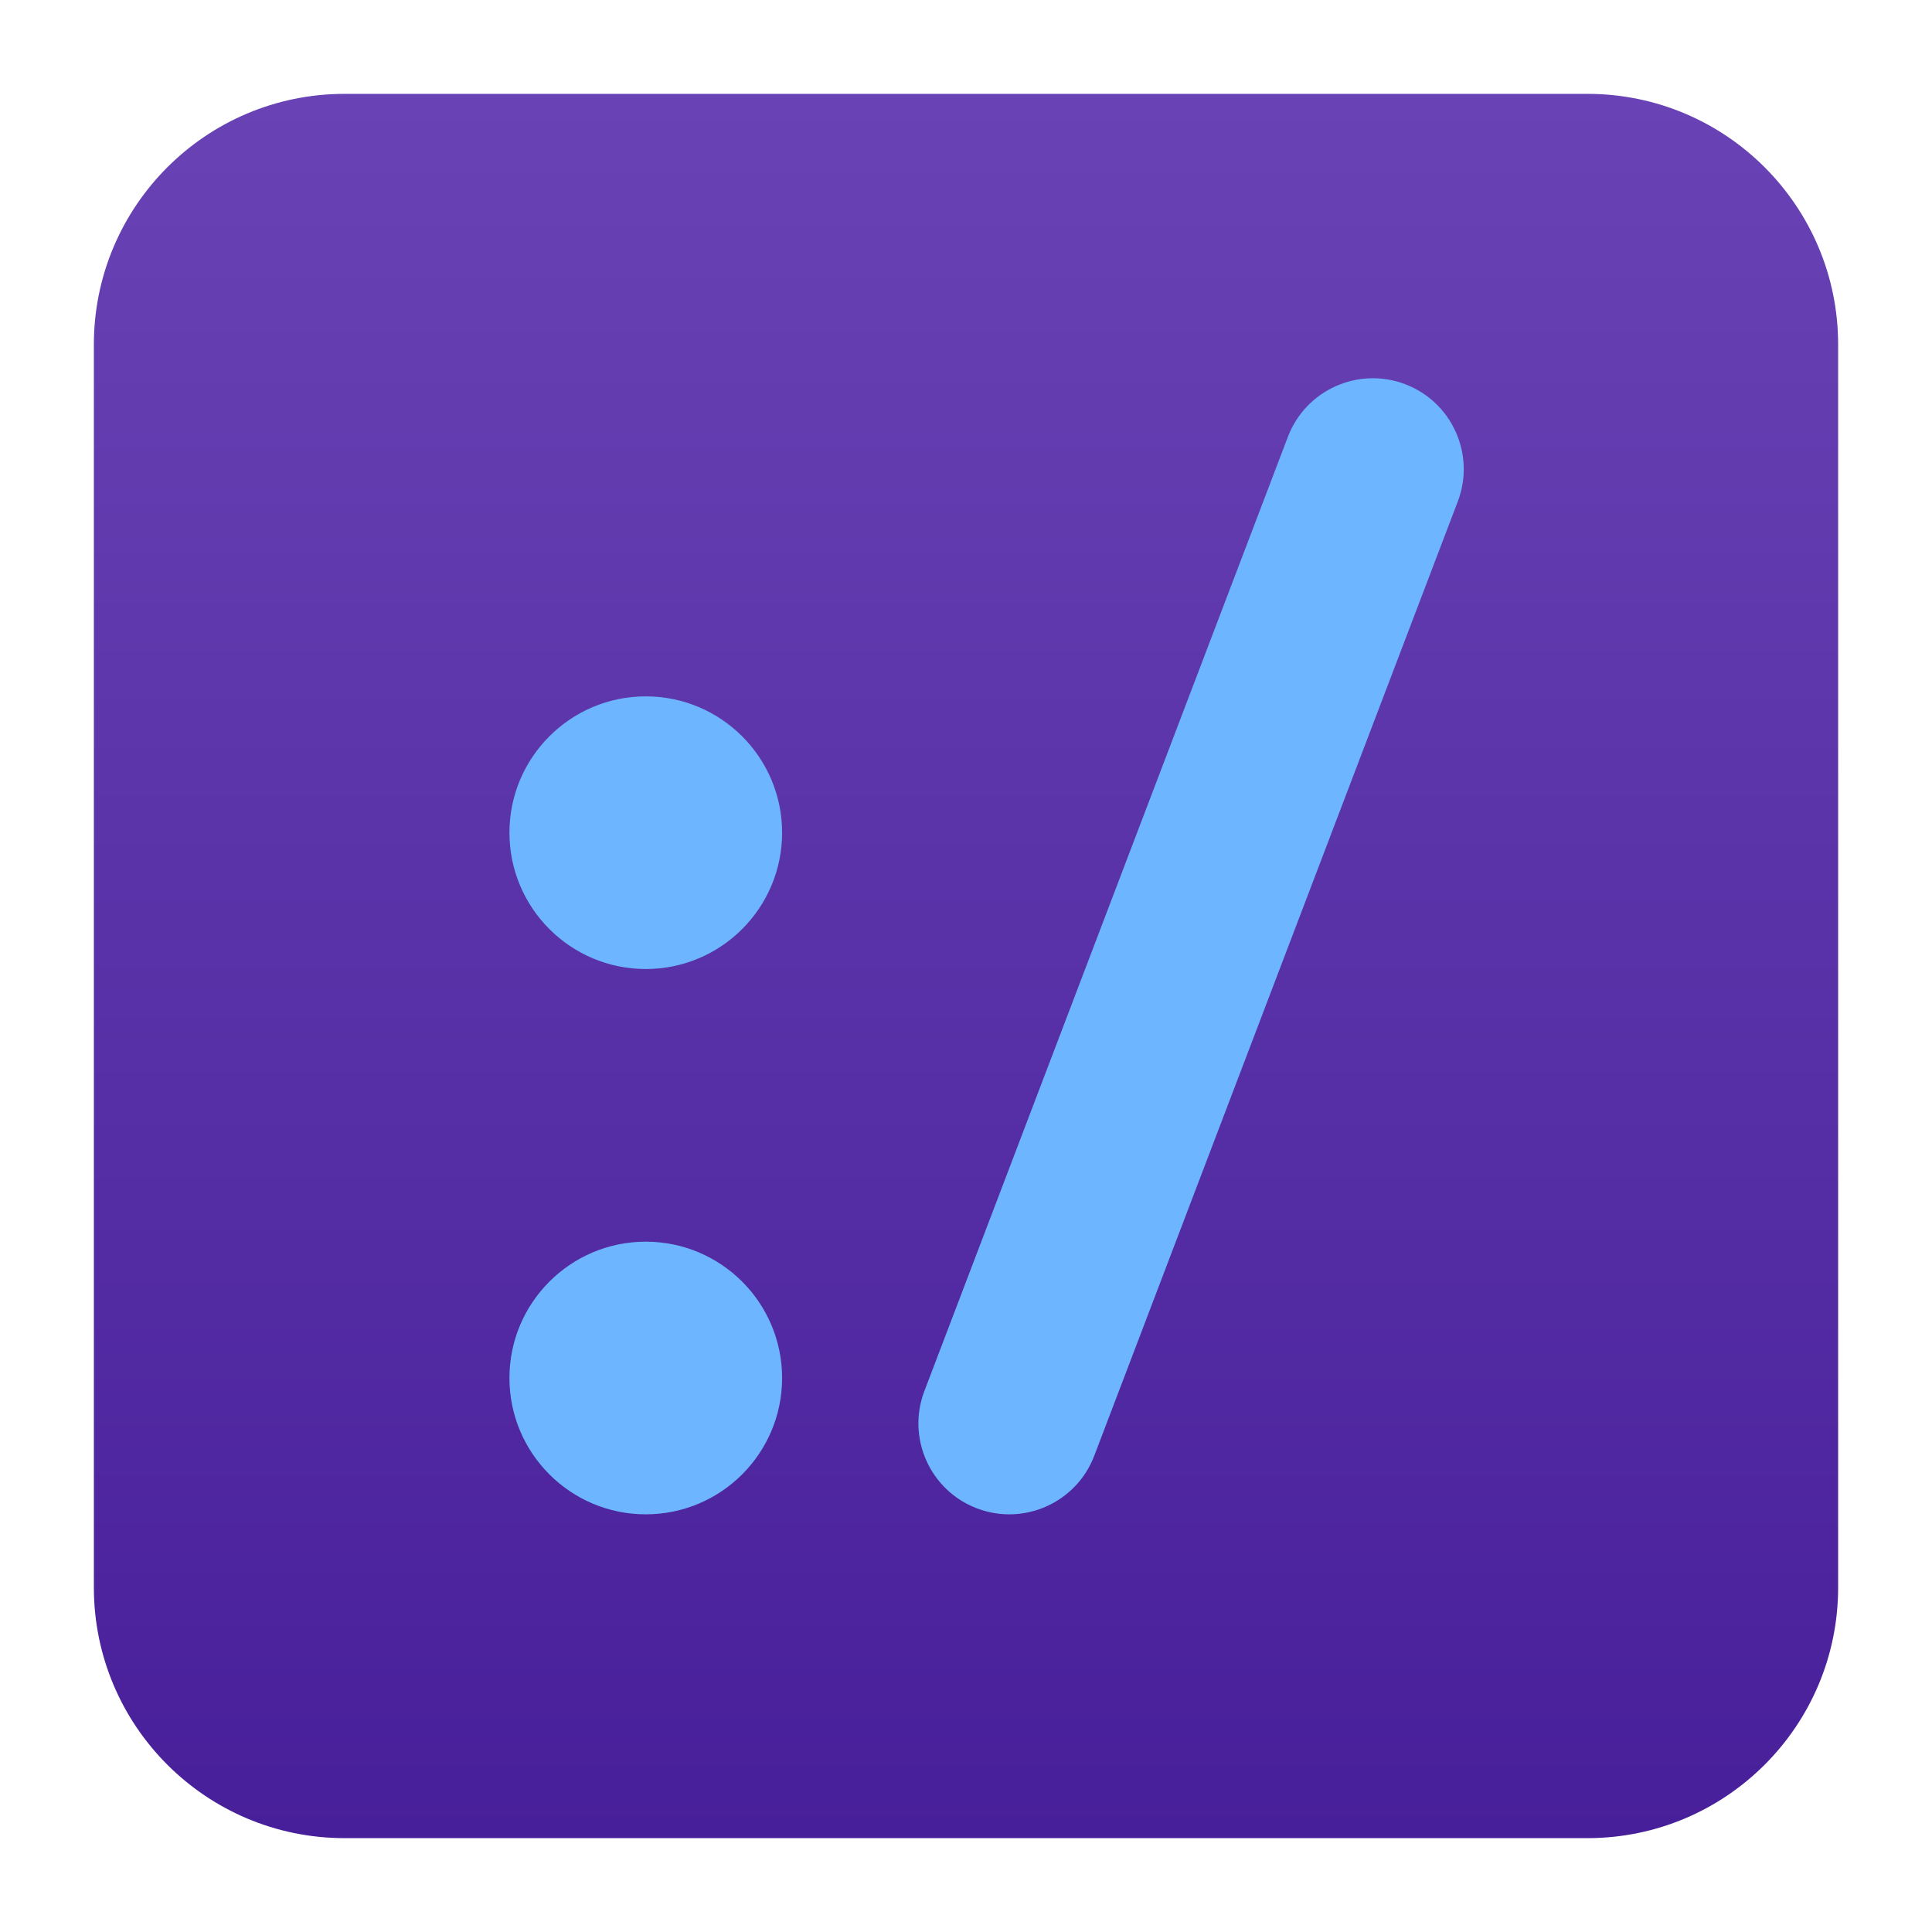 <svg clip-rule="evenodd" fill-rule="evenodd" stroke-linejoin="round" stroke-miterlimit="2" viewBox="0 0 48 48" xmlns="http://www.w3.org/2000/svg">
 <linearGradient id="a" x2="1" gradientTransform="matrix(0 -43.336 43.336 0 24 45.668)" gradientUnits="userSpaceOnUse">
  <stop stop-color="#481f9a" offset="0"/>
  <stop stop-color="#6943b5" offset="1"/>
 </linearGradient>
 <path d="m39.44 45.668h-30.88c-3.438 0-6.228-2.79-6.228-6.228v-30.88c0-3.438 2.79-6.228 6.228-6.228h30.88c3.438 0 6.228 2.79 6.228 6.228v30.88c0 3.438-2.79 6.228-6.228 6.228z" fill="url(#a)"/>
 <path transform="matrix(1.129 0 0 1.129 -3.149 -3.021)" d="m17 18c1.656 0 3 1.344 3 3s-1.344 3-3 3-3-1.344-3-3 1.344-3 3-3zm0 12c1.656 0 3 1.344 3 3s-1.344 3-3 3-3-1.344-3-3 1.344-3 3-3zm9.869 4.712c-.393 1.032-1.549 1.55-2.581 1.157s-1.55-1.549-1.157-2.581l8-21c.393-1.032 1.549-1.55 2.581-1.157s1.55 1.549 1.157 2.581z" fill="#6db6ff"/>
</svg>
